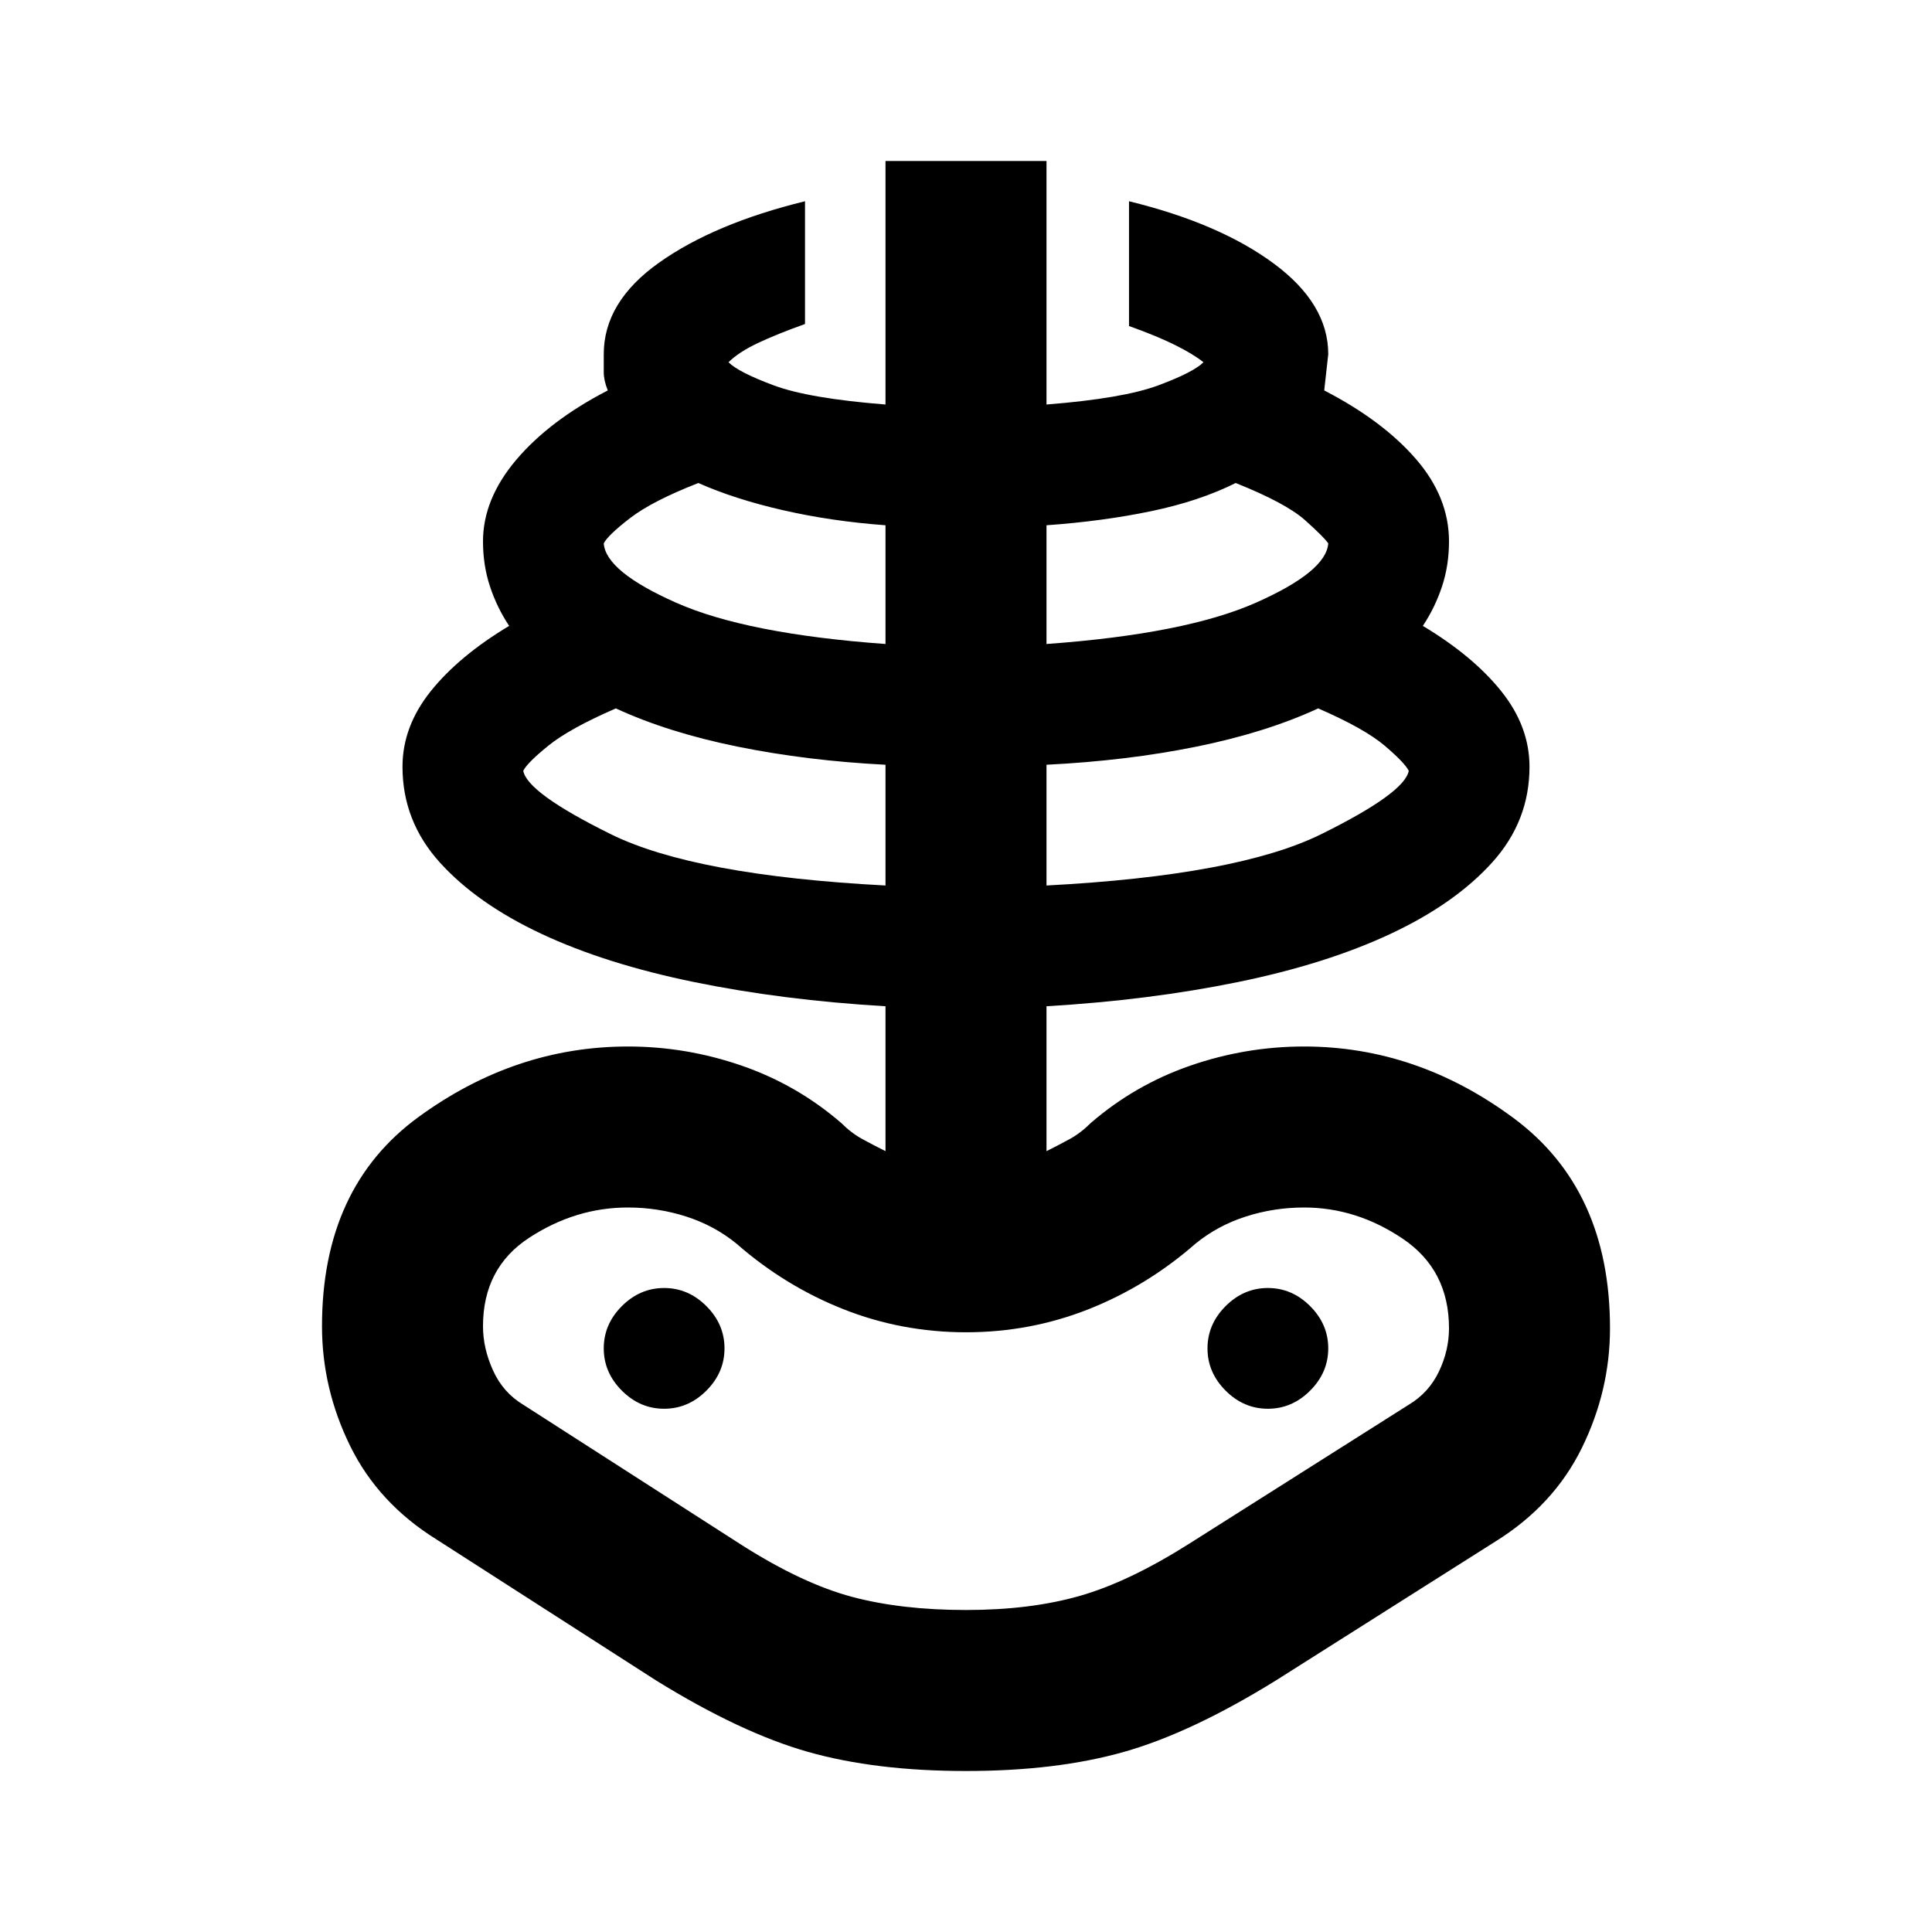 <?xml version="1.0" encoding="UTF-8"?>
<svg xmlns="http://www.w3.org/2000/svg" height="24" viewBox="0 -960 960 960" width="24">
  <path d="M480-80q-45 0-78.5-9.5T326-125l-109-70q-29-18-43-46.5T160-301q0-69 48-104t104-35q29 0 56.5 9.5T418-402q5 5 10.5 8t11.5 6v-72q-51-3-95-12t-76-24q-32-15-50.5-35.5T200-579q0-20 14-37.5t39-32.5q-6-9-9.5-19.5T240-691q0-21 16.5-40.5T302-766q-2-5-2-9v-9q0-26 27.5-45.5T400-860v61q-14 5-23.5 9.5T362-780q5 5 22.5 11.5T440-759v-121h80v121q38-3 55.5-9.5T598-780q-5-4-14-8.5t-23-9.5v-62q45 11 72 31t27 45l-2 18q29 15 45.5 34t16.5 41q0 12-3.5 22.5T707-649q25 15 39 32.5t14 37.5q0 27-18.5 47.5T691-496q-32 15-76 24t-95 12v72q6-3 11.5-6t10.5-8q22-19 49.5-28.5T648-440q56 0 104 35.5T800-300q0 31-14 59.5T743-194l-109 69q-42 26-75.5 35.5T480-80Zm0-80q32 0 56.5-7t54.5-26l109-69q10-6 15-16.5t5-21.5q0-29-23-44.5T648-360q-15 0-29 4.5T594-342q-24 21-53 32.5T480-298q-32 0-61-11.5T366-342q-11-9-25-13.5t-29-4.5q-26 0-49 15t-23 44q0 11 5 22t15 17l109 70q30 19 54.5 25.5T480-160Zm-40-360v-60q-39-2-73.5-9T306-608q-23 10-33.5 18.5T260-577q2 11 43.5 31.5T440-520ZM330-260q12 0 21-9t9-21q0-12-9-21t-21-9q-12 0-21 9t-9 21q0 12 9 21t21 9Zm110-380v-59q-27-2-51-7.5T347-720q-23 9-34 17.5T300-690q1 14 36 29.5T440-640Zm80 120q95-5 136.5-25.5T700-577q-2-4-12-12.5T655-608q-26 12-60.5 19t-74.5 9v60Zm0-120q69-5 104-20.5t36-29.5q-2-3-11.5-11.5T614-720q-18 9-42 14t-52 7v59Zm110 380q12 0 21-9t9-21q0-12-9-21t-21-9q-12 0-21 9t-9 21q0 12 9 21t21 9Zm-150 0Z"></path>
</svg>

